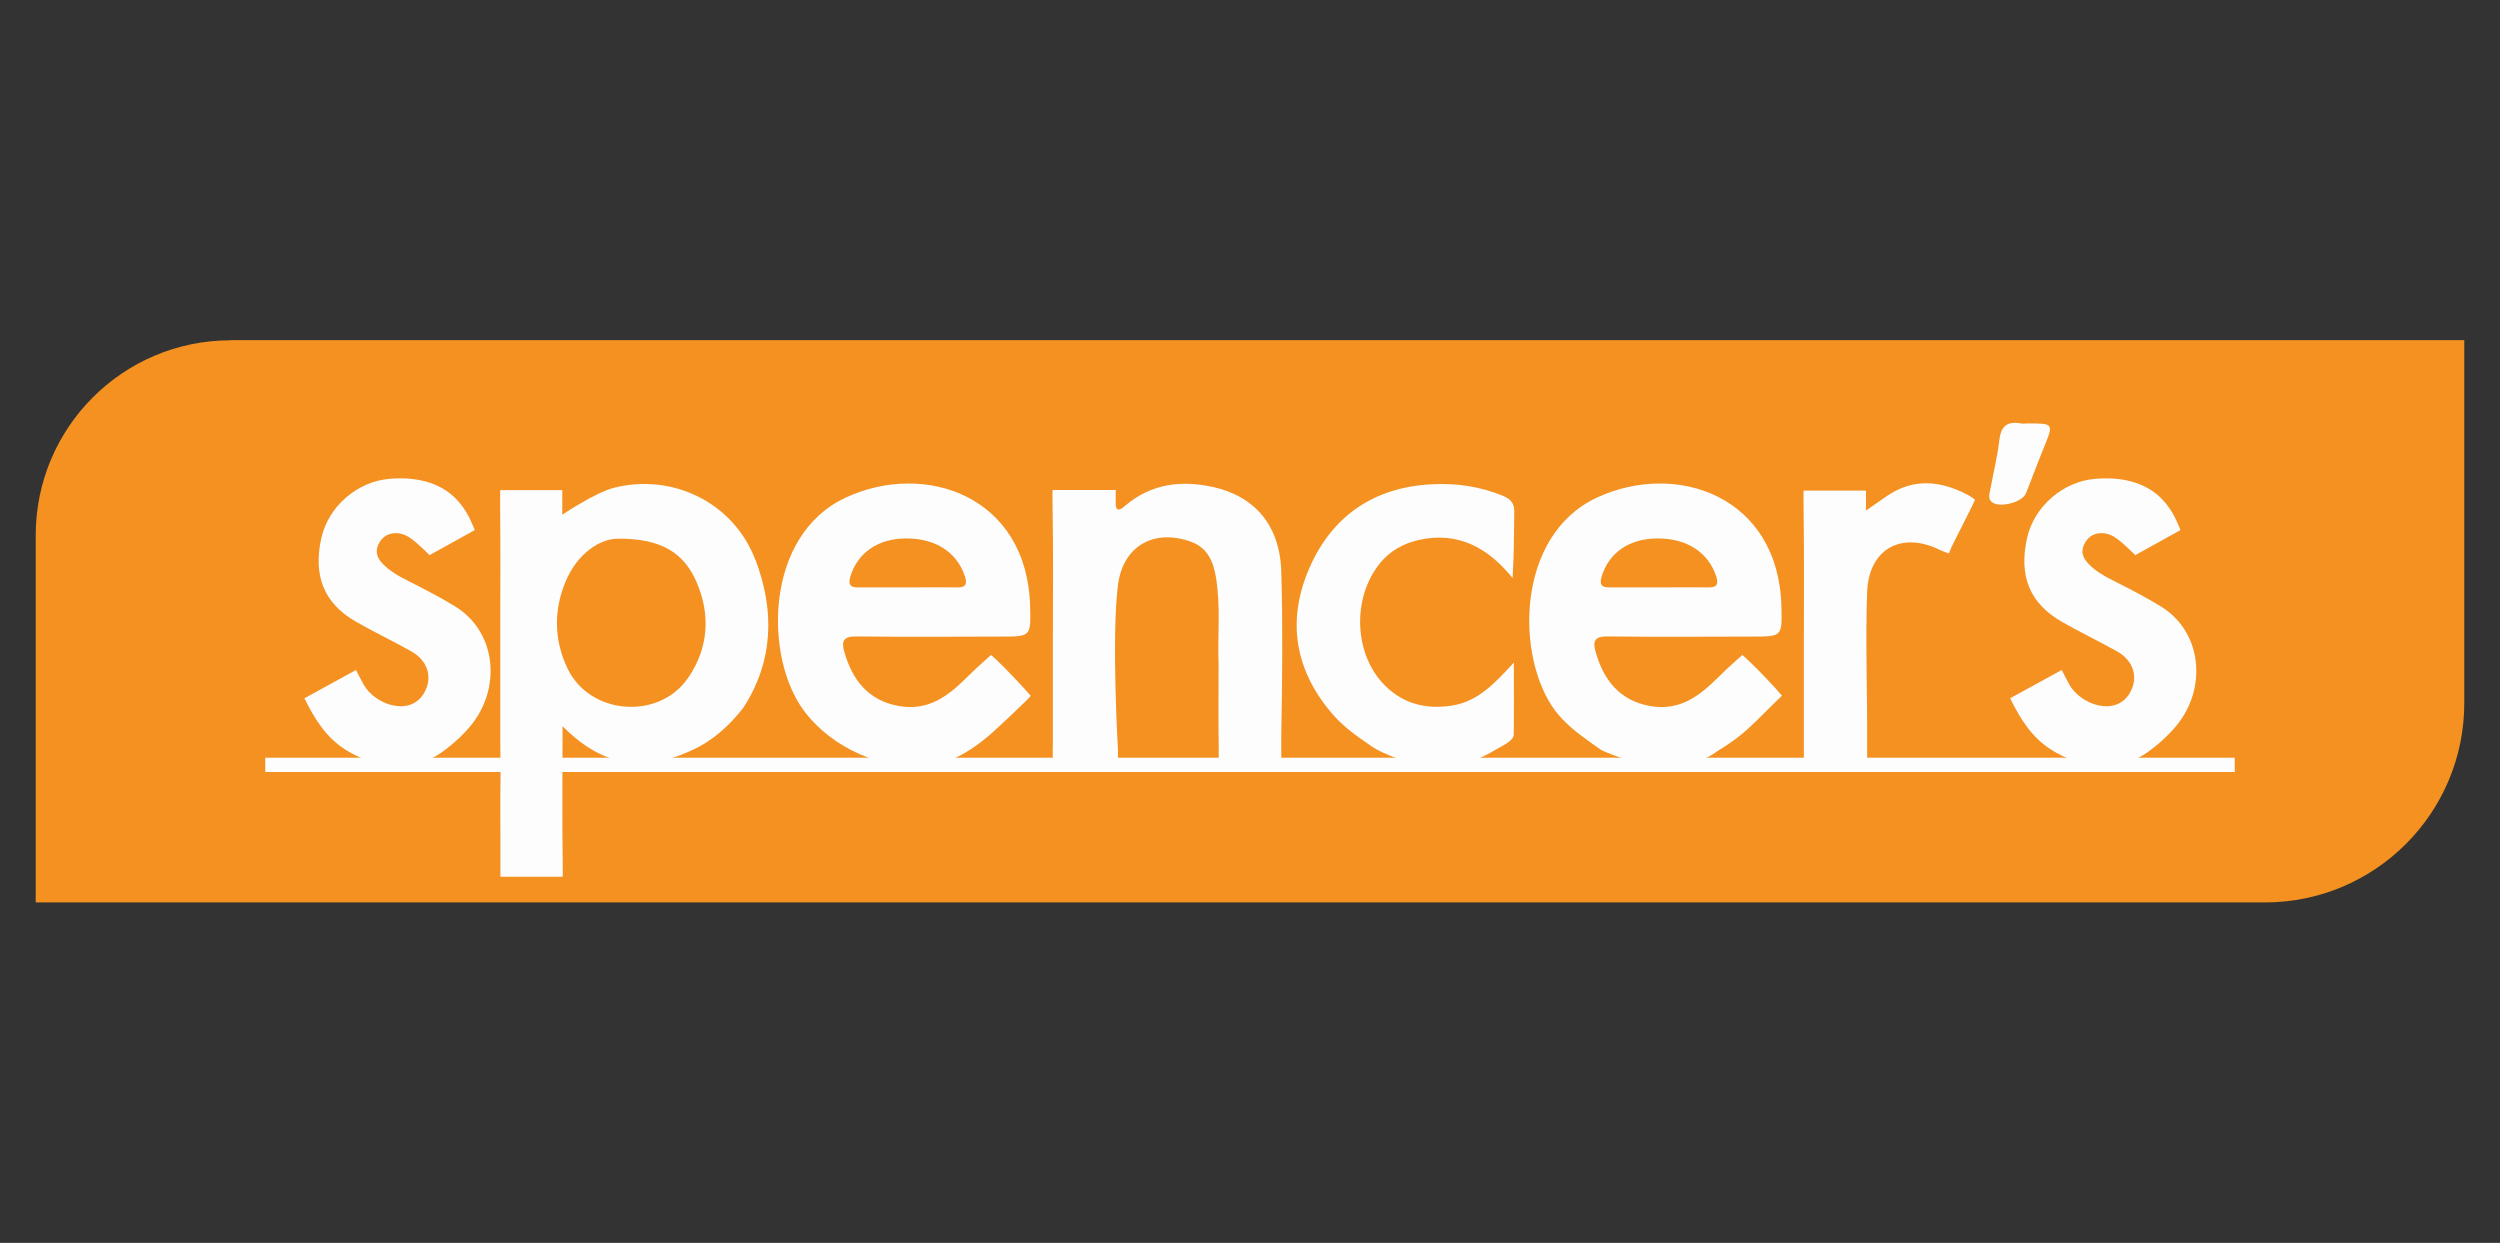 <?xml version="1.0" encoding="UTF-8"?><svg id="a" xmlns="http://www.w3.org/2000/svg" width="175" height="87" viewBox="0 0 175 87"><rect x="0" y="0" width="175" height="87" fill="#333333" stroke="none"/><path d="m16.15,23.82c-7.54,0-13.65,6.11-13.65,13.65v25.7h156.04c7.71,0,13.96-6.25,13.96-13.96v-25.4H16.15Z" fill="#f49121" stroke-width="0"/><path d="m126.27,53.68s0-1.6,0-1.88c0-2.01,0-4.01,0-6.02,0-3.44.03-6.88-.02-10.33-.01-.9,0-1.11,0-1.11h4.37v1.4s1.02-.72,1.48-1.03c1.88-1.27,3.77-1.06,5.68-.05.19.1.47.32.47.32l-.21.46-1.44,2.86-.18.44s-.39-.13-.6-.23c-2.7-1.35-5-.1-5.12,2.91-.13,3.5.02,7.02,0,10.53,0,.23,0,1.7,0,1.7" fill="#fdfdfd" stroke-width="0"/><path d="m96.01,52.24c-1.03-.7-1.93-1.34-2.67-2.18-2.7-3.08-3.29-6.58-1.7-10.26,1.58-3.66,4.52-5.7,8.59-5.9,1.73-.09,3.39.15,5,.82.53.22.78.52.77,1.12-.03,1.49-.01,2.99-.12,4.62-1.71-2.11-3.78-3.25-6.49-2.68-1.13.24-2.13.79-2.86,1.73-1.9,2.44-1.74,6.32.41,8.47,1.3,1.3,2.9,1.69,4.7,1.41,1.8-.28,2.97-1.53,4.33-3.01,0,1.96.02,3.41-.01,5.06,0,.43-.92.83-1.22,1.01-1.11.68-2.28,1.12-3.59,1.18-1.24.05-2.48-.2-3.63-.65-.52-.2-1.05-.43-1.52-.74Z" fill="#fdfdfd" stroke-width="0"/><path d="m73.7,53.64s-.02-1.28,0-1.55c0-.14,0-.29,0-.43,0-2.14,0-4.28,0-6.42,0-3.24.04-6.48-.02-9.72-.02-1,0-1.22,0-1.22h4.42s0,.05,0,.94c0,.79.52.28.72.11,1.8-1.49,3.85-1.74,6.04-1.27,2.92.63,4.73,2.63,4.83,5.93.11,3.77.07,7.55,0,11.33,0,.4,0,2.3,0,2.3h-4.38v-1.35c-.03-1.64-.01-3.93-.01-5.86-.08-1.8.16-3.91-.18-6-.18-1.11-.59-2.08-1.73-2.5-2.61-.95-4.78.29-5.13,3.01-.47,3.65,0,11.6,0,11.6v1.1h-4.57" fill="#fdfdfd" stroke-width="0"/><path d="m30.05,38.84s-.51-.51-.99-.92c-.42-.35-.85-.62-1.41-.6-.56.02-.94.32-1.17.81-.22.48-.09.89.26,1.28.53.58,1.21.94,1.9,1.29,1.07.54,2.14,1.09,3.17,1.72,2.86,1.72,3.27,5.47,1.37,8.08-.57.78-1.38,1.52-2.16,2.09-2.07,1.53-4.75,1.2-6.82-.1-1.38-.87-2.18-2.17-2.89-3.61l3.61-1.98s.35.69.54,1.03c.76,1.36,3.17,2.26,4.19.64.67-1.07.34-2.3-.85-2.97-1.28-.72-2.61-1.35-3.88-2.08-2.25-1.29-3.02-3.22-2.42-5.88.5-2.19,2.5-3.93,4.75-4.12,1.71-.15,3.51.16,4.73,1.46.35.37.64.8.87,1.25.04.07.4.87.38.88l-3.18,1.76Z" fill="#fdfdfd" stroke-width="0"/><path d="m35.01,35.39c0-.41,0,.44,0,0h0Z" fill="#fdfdfd" stroke-width="0"/><path d="m52.87,39.18c-1.51-3.98-5.76-6.07-9.88-5.04-1.31.33-3.63,1.89-3.63,1.89v-1.72h-4.35c0,.61,0,.93,0,1.09,0,.03,0,.07,0,.11.03,2.71.01,5.41.01,8.12,0,2.74,0,5.48,0,8.21l.02,2.28c-.04,2.07,0,4.14-.01,6.22,0,.74,0,1.03,0,1.03h4.36s.01-.23,0-.98c-.04-1.9-.02-7.65-.01-9.55,2.71,2.71,5.48,3.3,9.01,1.7,1.5-.68,2.64-1.72,3.64-2.99,2.13-3.29,2.2-6.82.85-10.37Zm-4.69,8.25c-2.03,3.01-6.91,2.63-8.46-.65-.93-1.96-.97-4.02-.15-6.02.83-2.03,2.42-3.02,3.61-3.05,3.23-.05,4.74,1.09,5.59,3.06.98,2.29.82,4.58-.59,6.67Z" fill="#fdfdfd" stroke-width="0"/><path d="m70.38,46.8c-1.18-1.18-1.03-.93-1.03-.93,0,0-.93.81-1.58,1.46-1.46,1.46-2.82,2.45-4.86,2.09-2.12-.38-3.25-1.81-3.81-3.8-.22-.77-.03-1.08.84-1.07,3.38.04,6.75.02,10.13.01,2.08,0,2.09,0,2.04-2.06-.17-7.78-7.35-10.25-12.91-7.67-5.71,2.65-5.7,11.18-2.94,14.9,1.97,2.65,5.57,4.26,8.88,3.83,1.6-.21,2.99-1.12,4.18-2.15.24-.2,2.87-2.65,2.83-2.7,0,0-.71-.84-1.77-1.9Zm-10.86-6.43c.51-1.68,1.93-2.67,3.9-2.68,2.08-.01,3.58.98,4.13,2.67.2.62-.04.77-.6.76-1.17-.02-2.34,0-3.5,0h0c-1.13,0-2.27-.01-3.4,0-.56,0-.68-.23-.53-.75Z" fill="#fdfdfd" stroke-width="0"/><path d="m141.95,29.64c1.82,0,1.81,0,1.11,1.72-.43,1.05-.82,2.12-1.24,3.17-.27.66-1.93,1.06-2.42.59-.26-.25-.13-.57-.08-.85.21-1.15.5-2.29.63-3.44.11-.97.53-1.37,1.49-1.19.16.03.33,0,.5,0Z" fill="#fdfdfd" stroke-width="0"/><line x1="18.57" y1="53.54" x2="156.43" y2="53.54" fill="none" stroke="#fdfdfd" stroke-miterlimit="10"/><path d="m122.97,46.8c-1.18-1.18-1.03-.93-1.03-.93,0,0-.93.81-1.58,1.46-1.46,1.46-2.82,2.45-4.86,2.09-2.12-.38-3.25-1.81-3.81-3.8-.22-.77-.03-1.08.84-1.07,3.38.04,6.75.02,10.13.01,2.08,0,2.09,0,2.04-2.06-.17-7.78-7.35-10.25-12.91-7.67-5.71,2.65-5.7,11.18-2.94,14.9.68.91,1.56,1.58,2.51,2.26.24.17.48.34.72.51,0,0,4.99,2.46,8.15.07.29-.18.56-.35.82-.53,1-.67,1.64-1.32,2.48-2.16.75-.75,1.21-1.18,1.21-1.18,0,0-.71-.84-1.77-1.9Zm-10.86-6.43c.51-1.68,1.93-2.67,3.9-2.68,2.08-.01,3.58.98,4.13,2.67.2.62-.04.77-.6.76-1.17-.02-2.34,0-3.5,0h0c-1.13,0-2.27-.01-3.4,0-.56,0-.68-.23-.53-.75Z" fill="#fdfdfd" stroke-width="0"/><path d="m149.45,38.84s-.51-.51-.99-.92c-.42-.35-.85-.62-1.41-.6-.56.02-.94.32-1.17.81-.22.48-.09.89.26,1.28.53.58,1.21.94,1.9,1.29,1.07.54,2.14,1.09,3.17,1.72,2.86,1.72,3.27,5.47,1.37,8.08-.57.78-1.38,1.52-2.16,2.09-2.07,1.53-4.75,1.2-6.82-.1-1.38-.87-2.18-2.17-2.89-3.61l3.61-1.98s.35.69.54,1.03c.76,1.36,3.17,2.26,4.19.64.67-1.07.34-2.3-.85-2.97-1.28-.72-2.61-1.35-3.88-2.08-2.25-1.29-3.02-3.22-2.42-5.88.5-2.19,2.5-3.93,4.75-4.12,1.71-.15,3.51.16,4.73,1.46.35.37.64.8.87,1.25.04.07.4.87.38.88l-3.18,1.76Z" fill="#fdfdfd" stroke-width="0"/></svg>